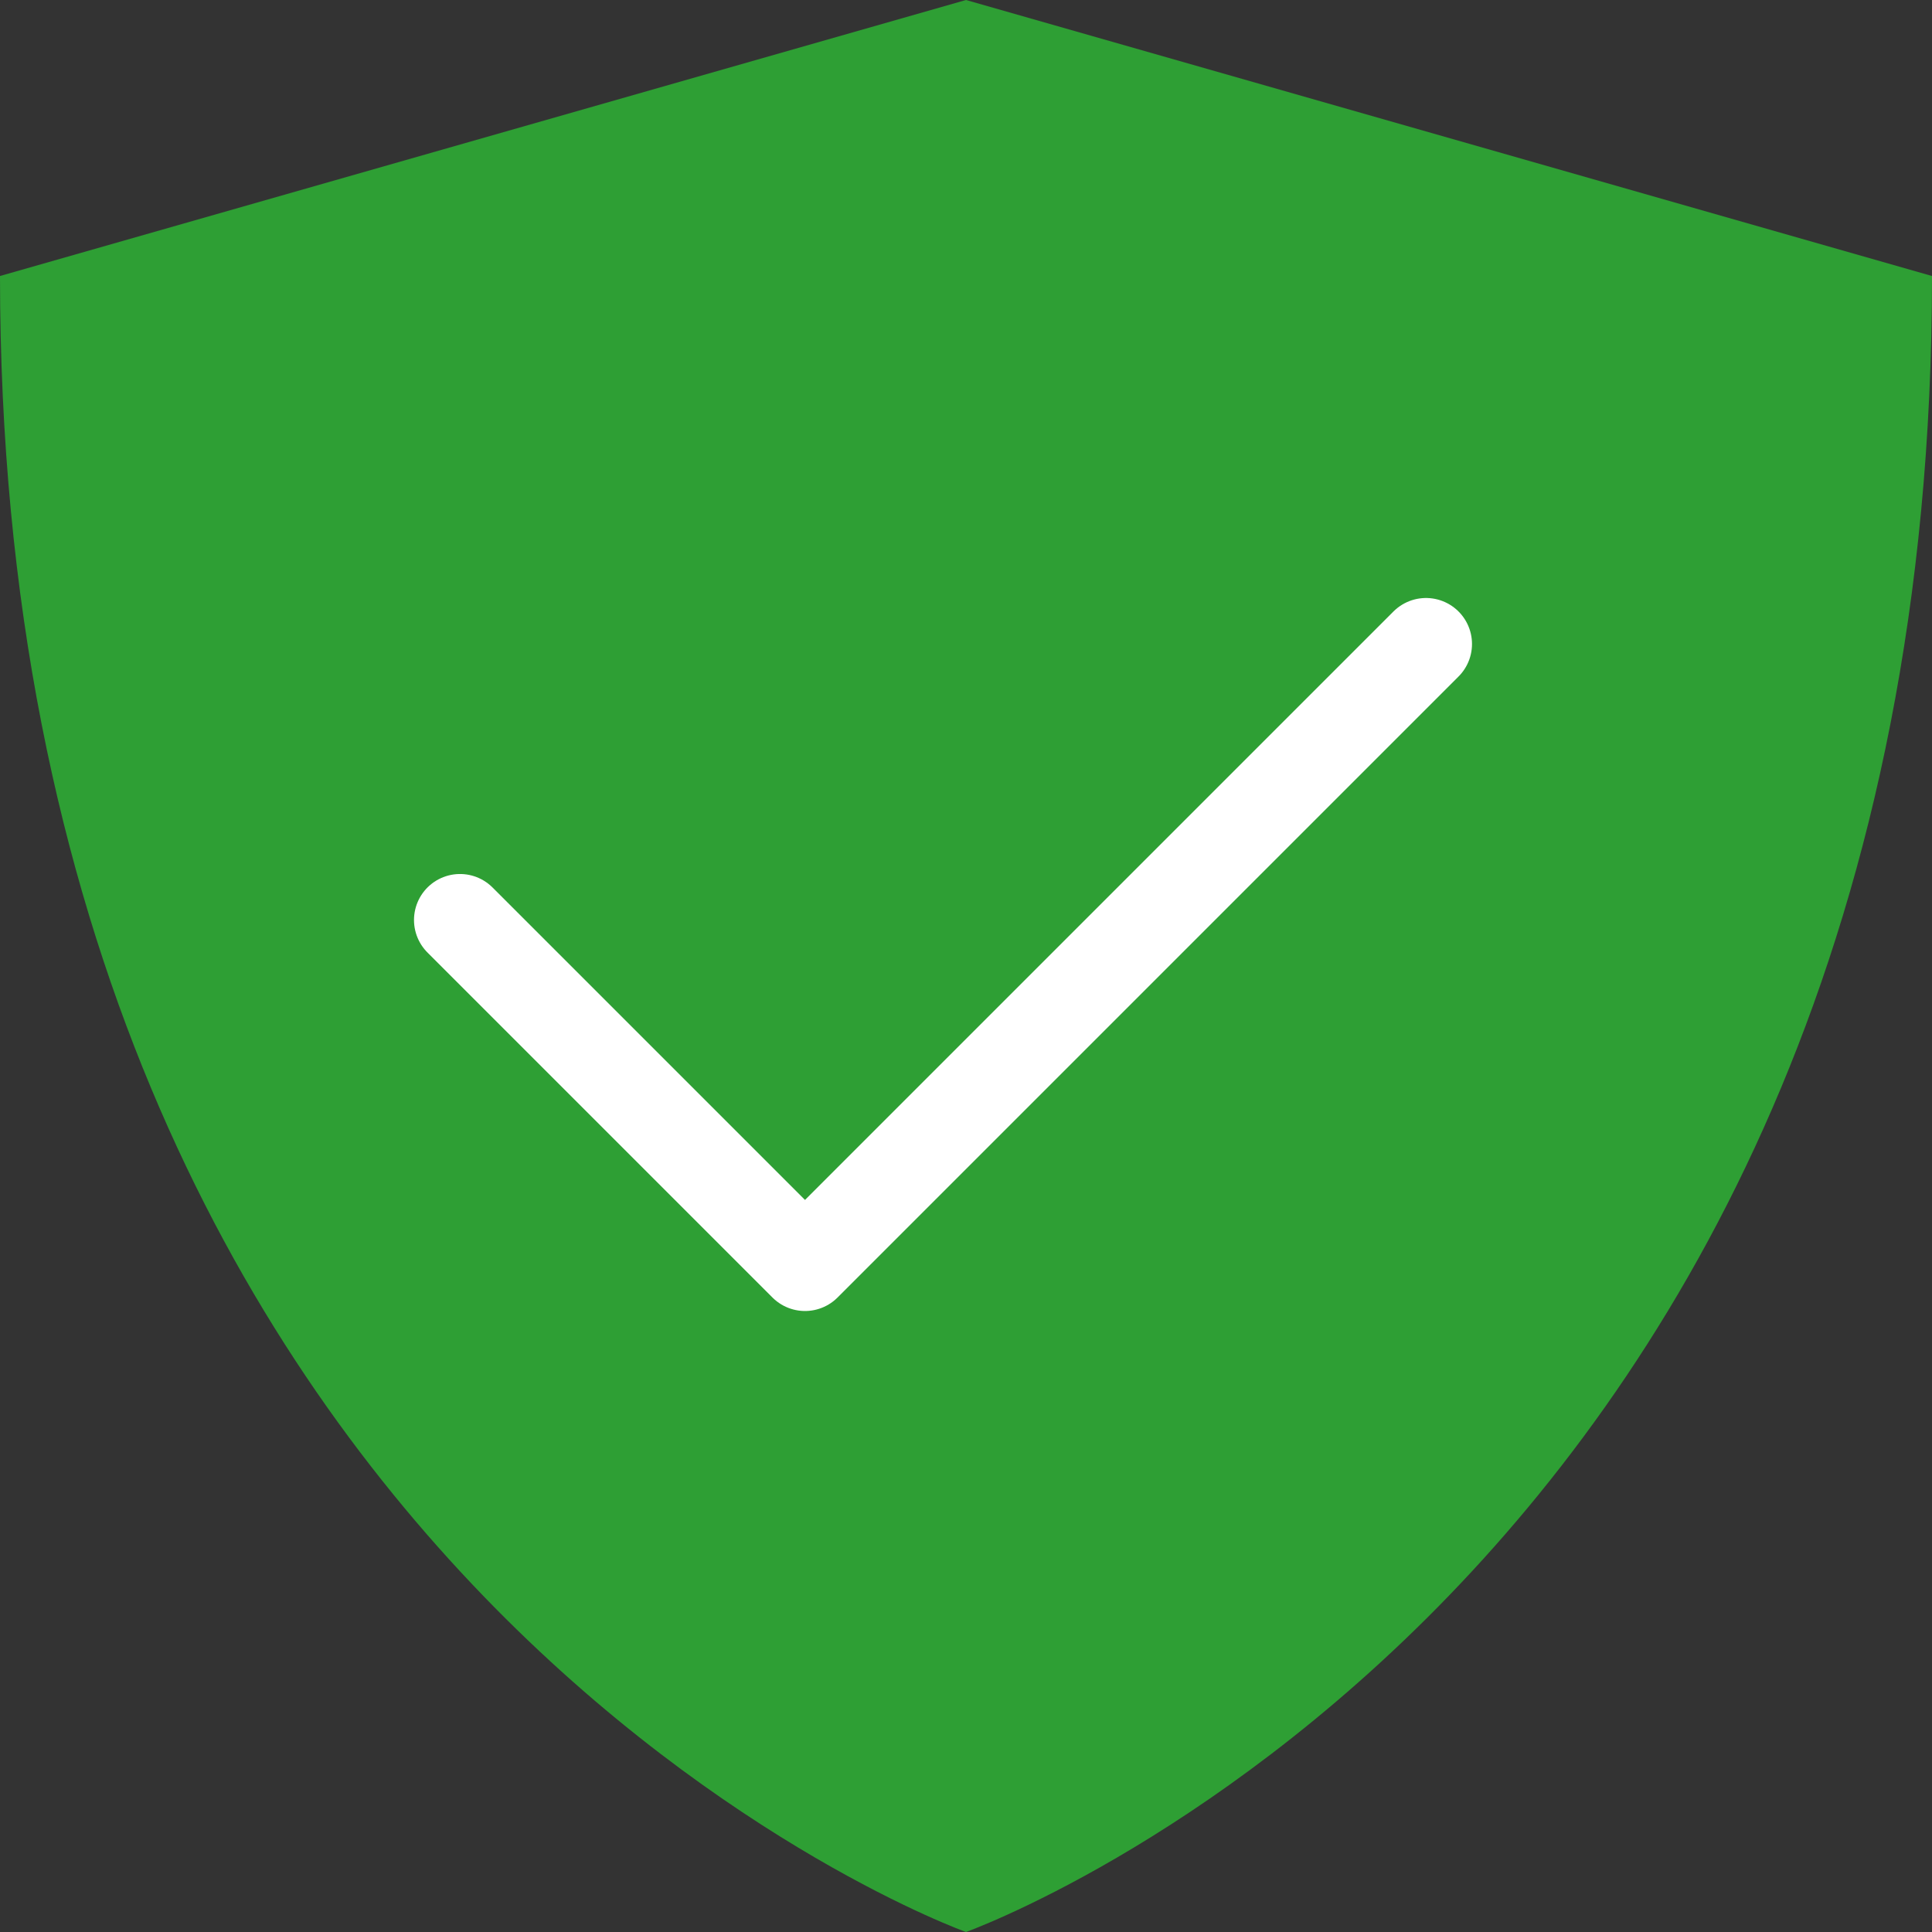 <?xml version="1.0" encoding="UTF-8"?>
<svg width="21px" height="21px" viewBox="0 0 21 21" version="1.1" xmlns="http://www.w3.org/2000/svg" xmlns:xlink="http://www.w3.org/1999/xlink">
    <rect x="0" y="0" width="21" height="21" fill="#333333" stroke="none"/>
    <title>AD259C1F-39CB-4CC2-A66D-5702078A006D</title>
    <g id="Desktop" stroke="none" stroke-width="1" fill="none" fill-rule="evenodd">
        <g id="(Desktop)-Update-PLP" transform="translate(-743, -608)">
            <g id="Stage" transform="translate(0, 226)">
                <g id="Details" transform="translate(570, 16)">
                    <g id="Infos" transform="translate(0, 334)">
                        <g id="M24-Extras" transform="translate(173, 32)">
                            <path d="M10.5,21 C10.5,21 0,17.249 0,3 L10.5,0 L21,3 C21,17.249 10.5,21 10.5,21 Z" id="Path" fill="#2E9F34"></path>
                            <polyline id="Path" stroke="#FFFFFF" stroke-linecap="round" stroke-linejoin="round" points="5 10 8.75 13.75 15.5 7"></polyline>
                        </g>
                    </g>
                </g>
            </g>
        </g>
    </g>
</svg>
